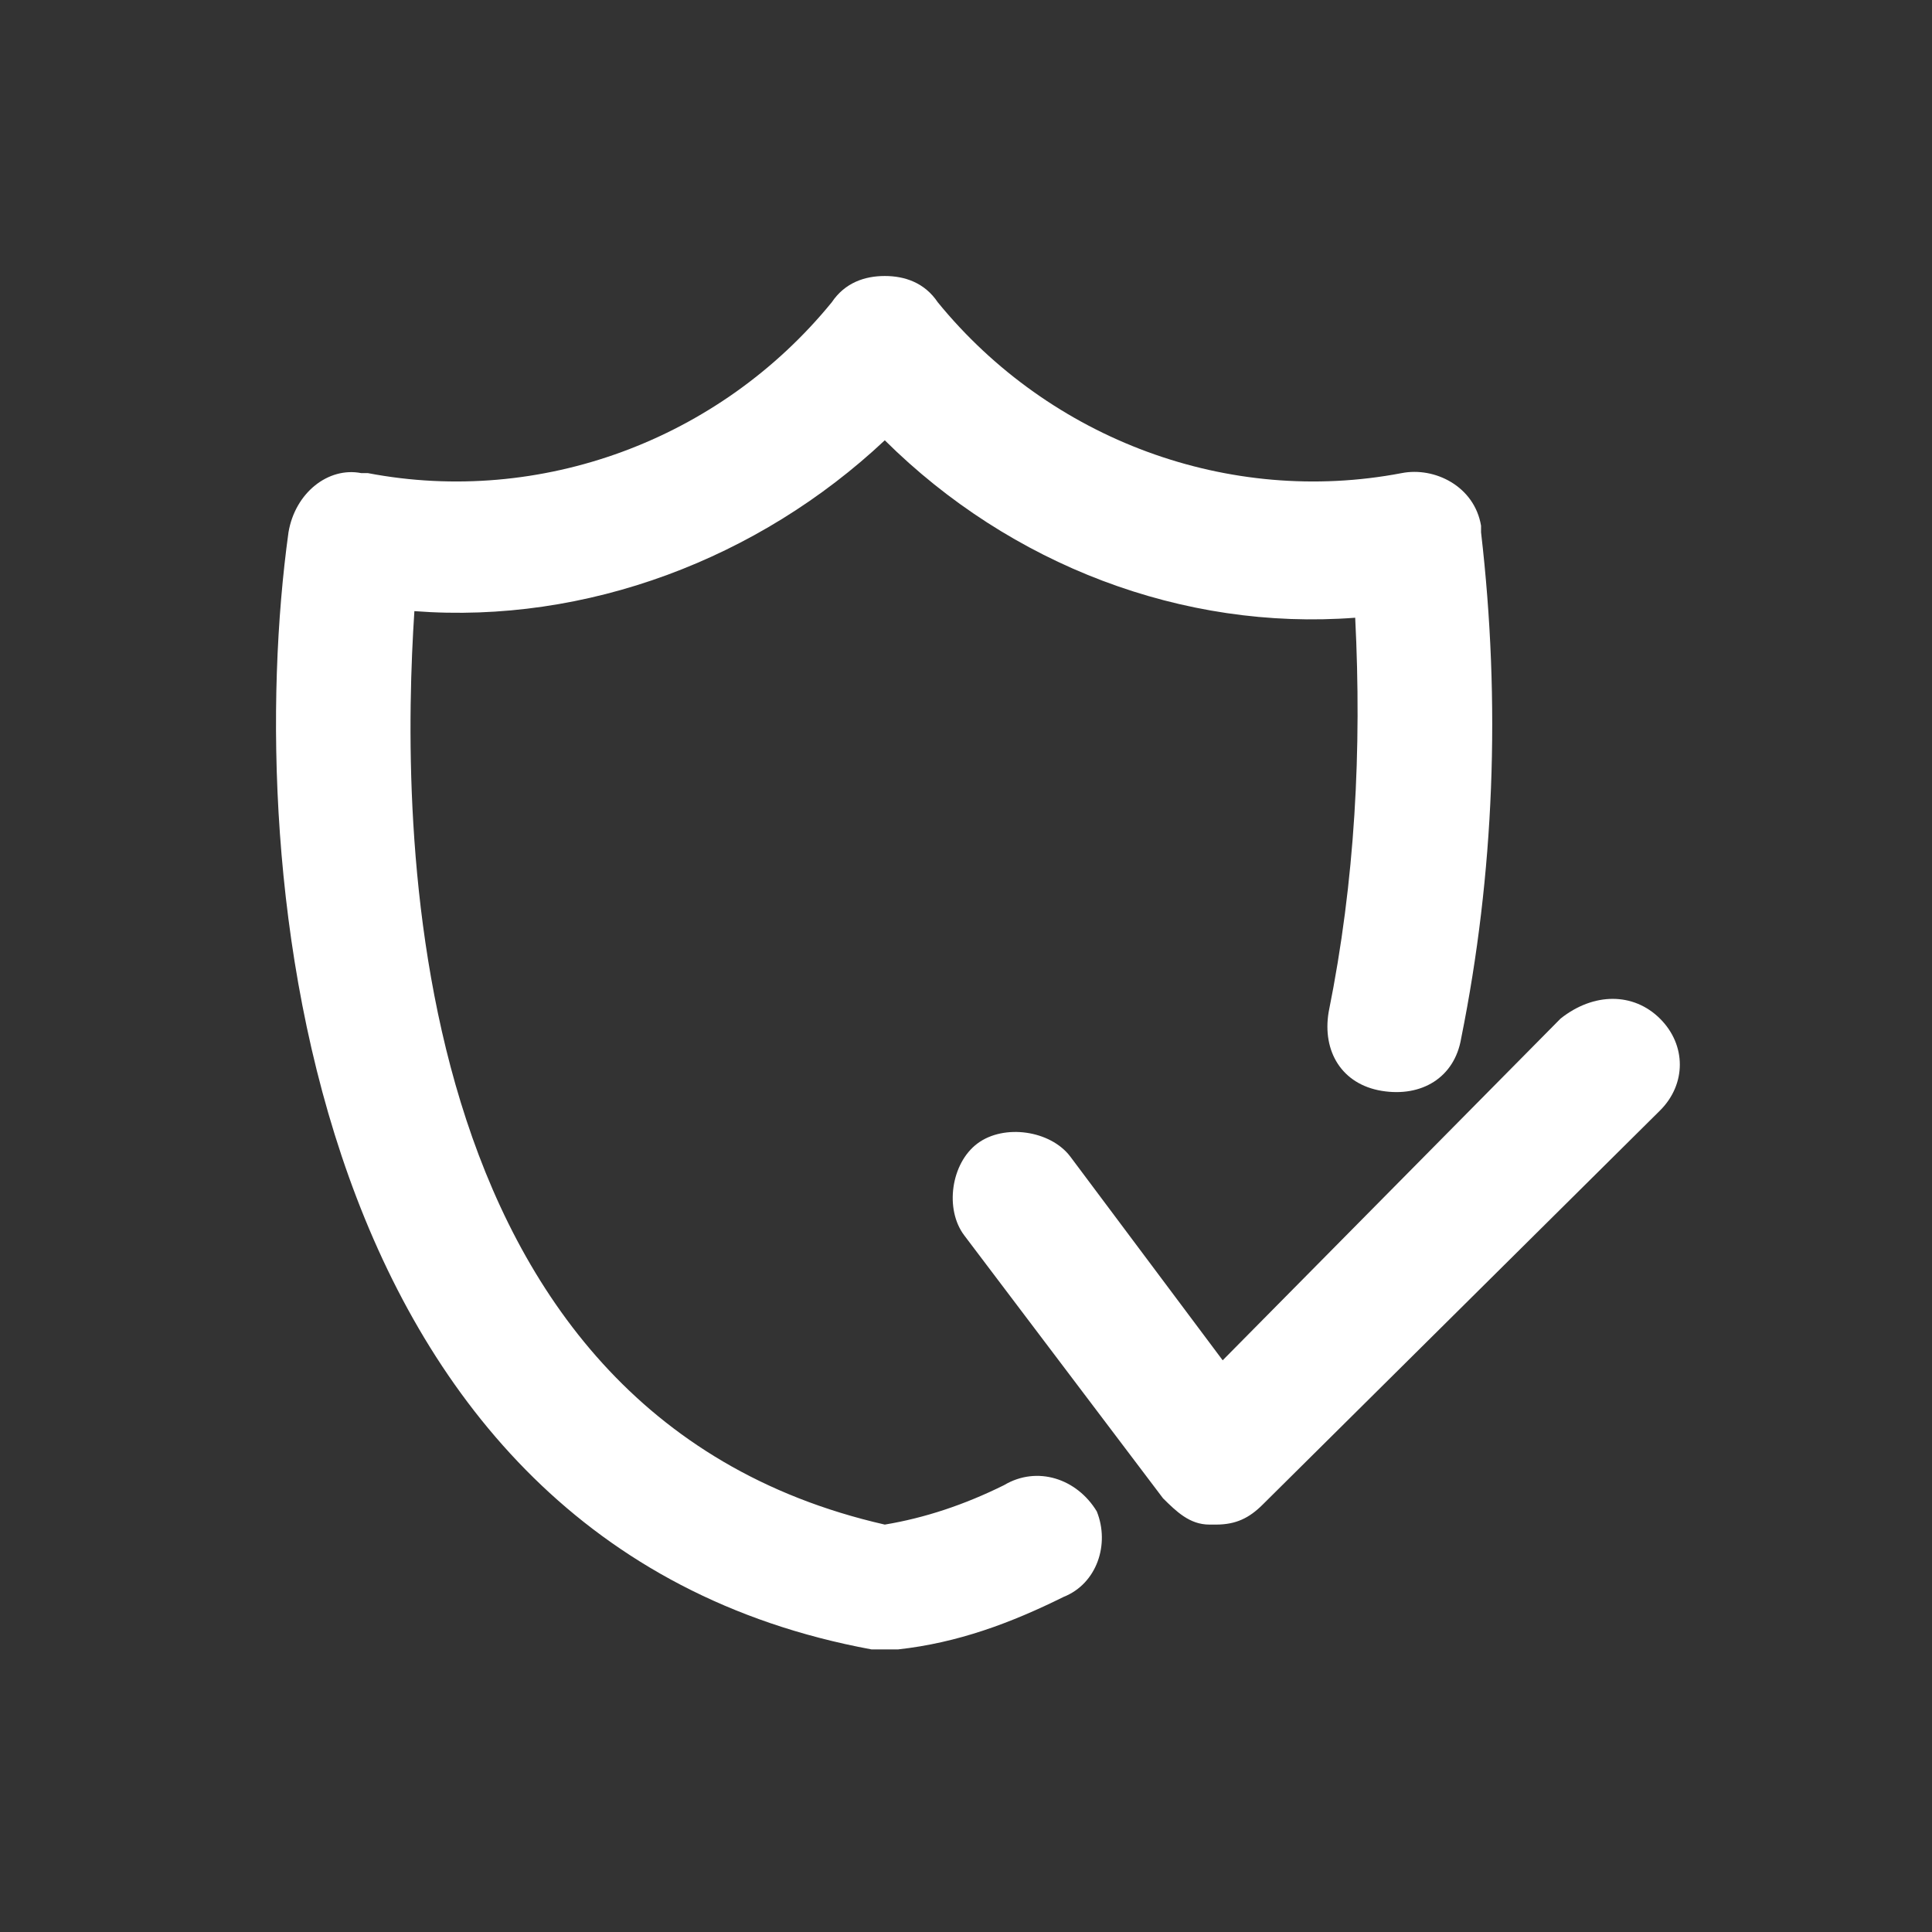 <svg width="56" height="56" viewBox="0 0 56 56" fill="none" xmlns="http://www.w3.org/2000/svg">
<rect x="0" y="0" width="56" height="56" fill="#333333" stroke="none"/>
<path d="M31.791 43.809C32.175 44.762 31.791 45.905 30.831 46.286C29.294 47.048 27.758 47.619 26.03 47.809H25.646H25.262C8.746 44.762 7.018 25.143 8.362 15.429C8.554 14.286 9.514 13.524 10.474 13.714H10.666C15.659 14.667 20.845 12.762 24.109 8.762C24.493 8.19 25.07 8 25.646 8C26.222 8 26.798 8.19 27.182 8.762C30.447 12.762 35.632 14.667 40.625 13.714C41.585 13.524 42.737 14.095 42.929 15.238V15.429C43.505 20.381 43.313 25.333 42.353 30.095C42.161 31.238 41.201 31.809 40.049 31.619C38.896 31.429 38.32 30.476 38.512 29.333C39.281 25.524 39.473 21.714 39.281 17.905C34.287 18.286 29.294 16.381 25.646 12.762C21.997 16.191 17.004 18.095 12.011 17.714C11.627 23.619 11.434 40.952 25.646 44.191C26.798 44 27.95 43.619 29.102 43.048C30.062 42.476 31.215 42.857 31.791 43.809ZM45.234 29.524L35.44 39.429L31.023 33.524C30.447 32.762 29.102 32.571 28.334 33.143C27.566 33.714 27.374 35.048 27.95 35.809L33.711 43.429C34.095 43.809 34.48 44.191 35.056 44.191H35.248C35.824 44.191 36.208 44 36.592 43.619L48.114 32.191C48.883 31.429 48.883 30.286 48.114 29.524C47.346 28.762 46.194 28.762 45.234 29.524Z" fill="white"/>
</svg>
